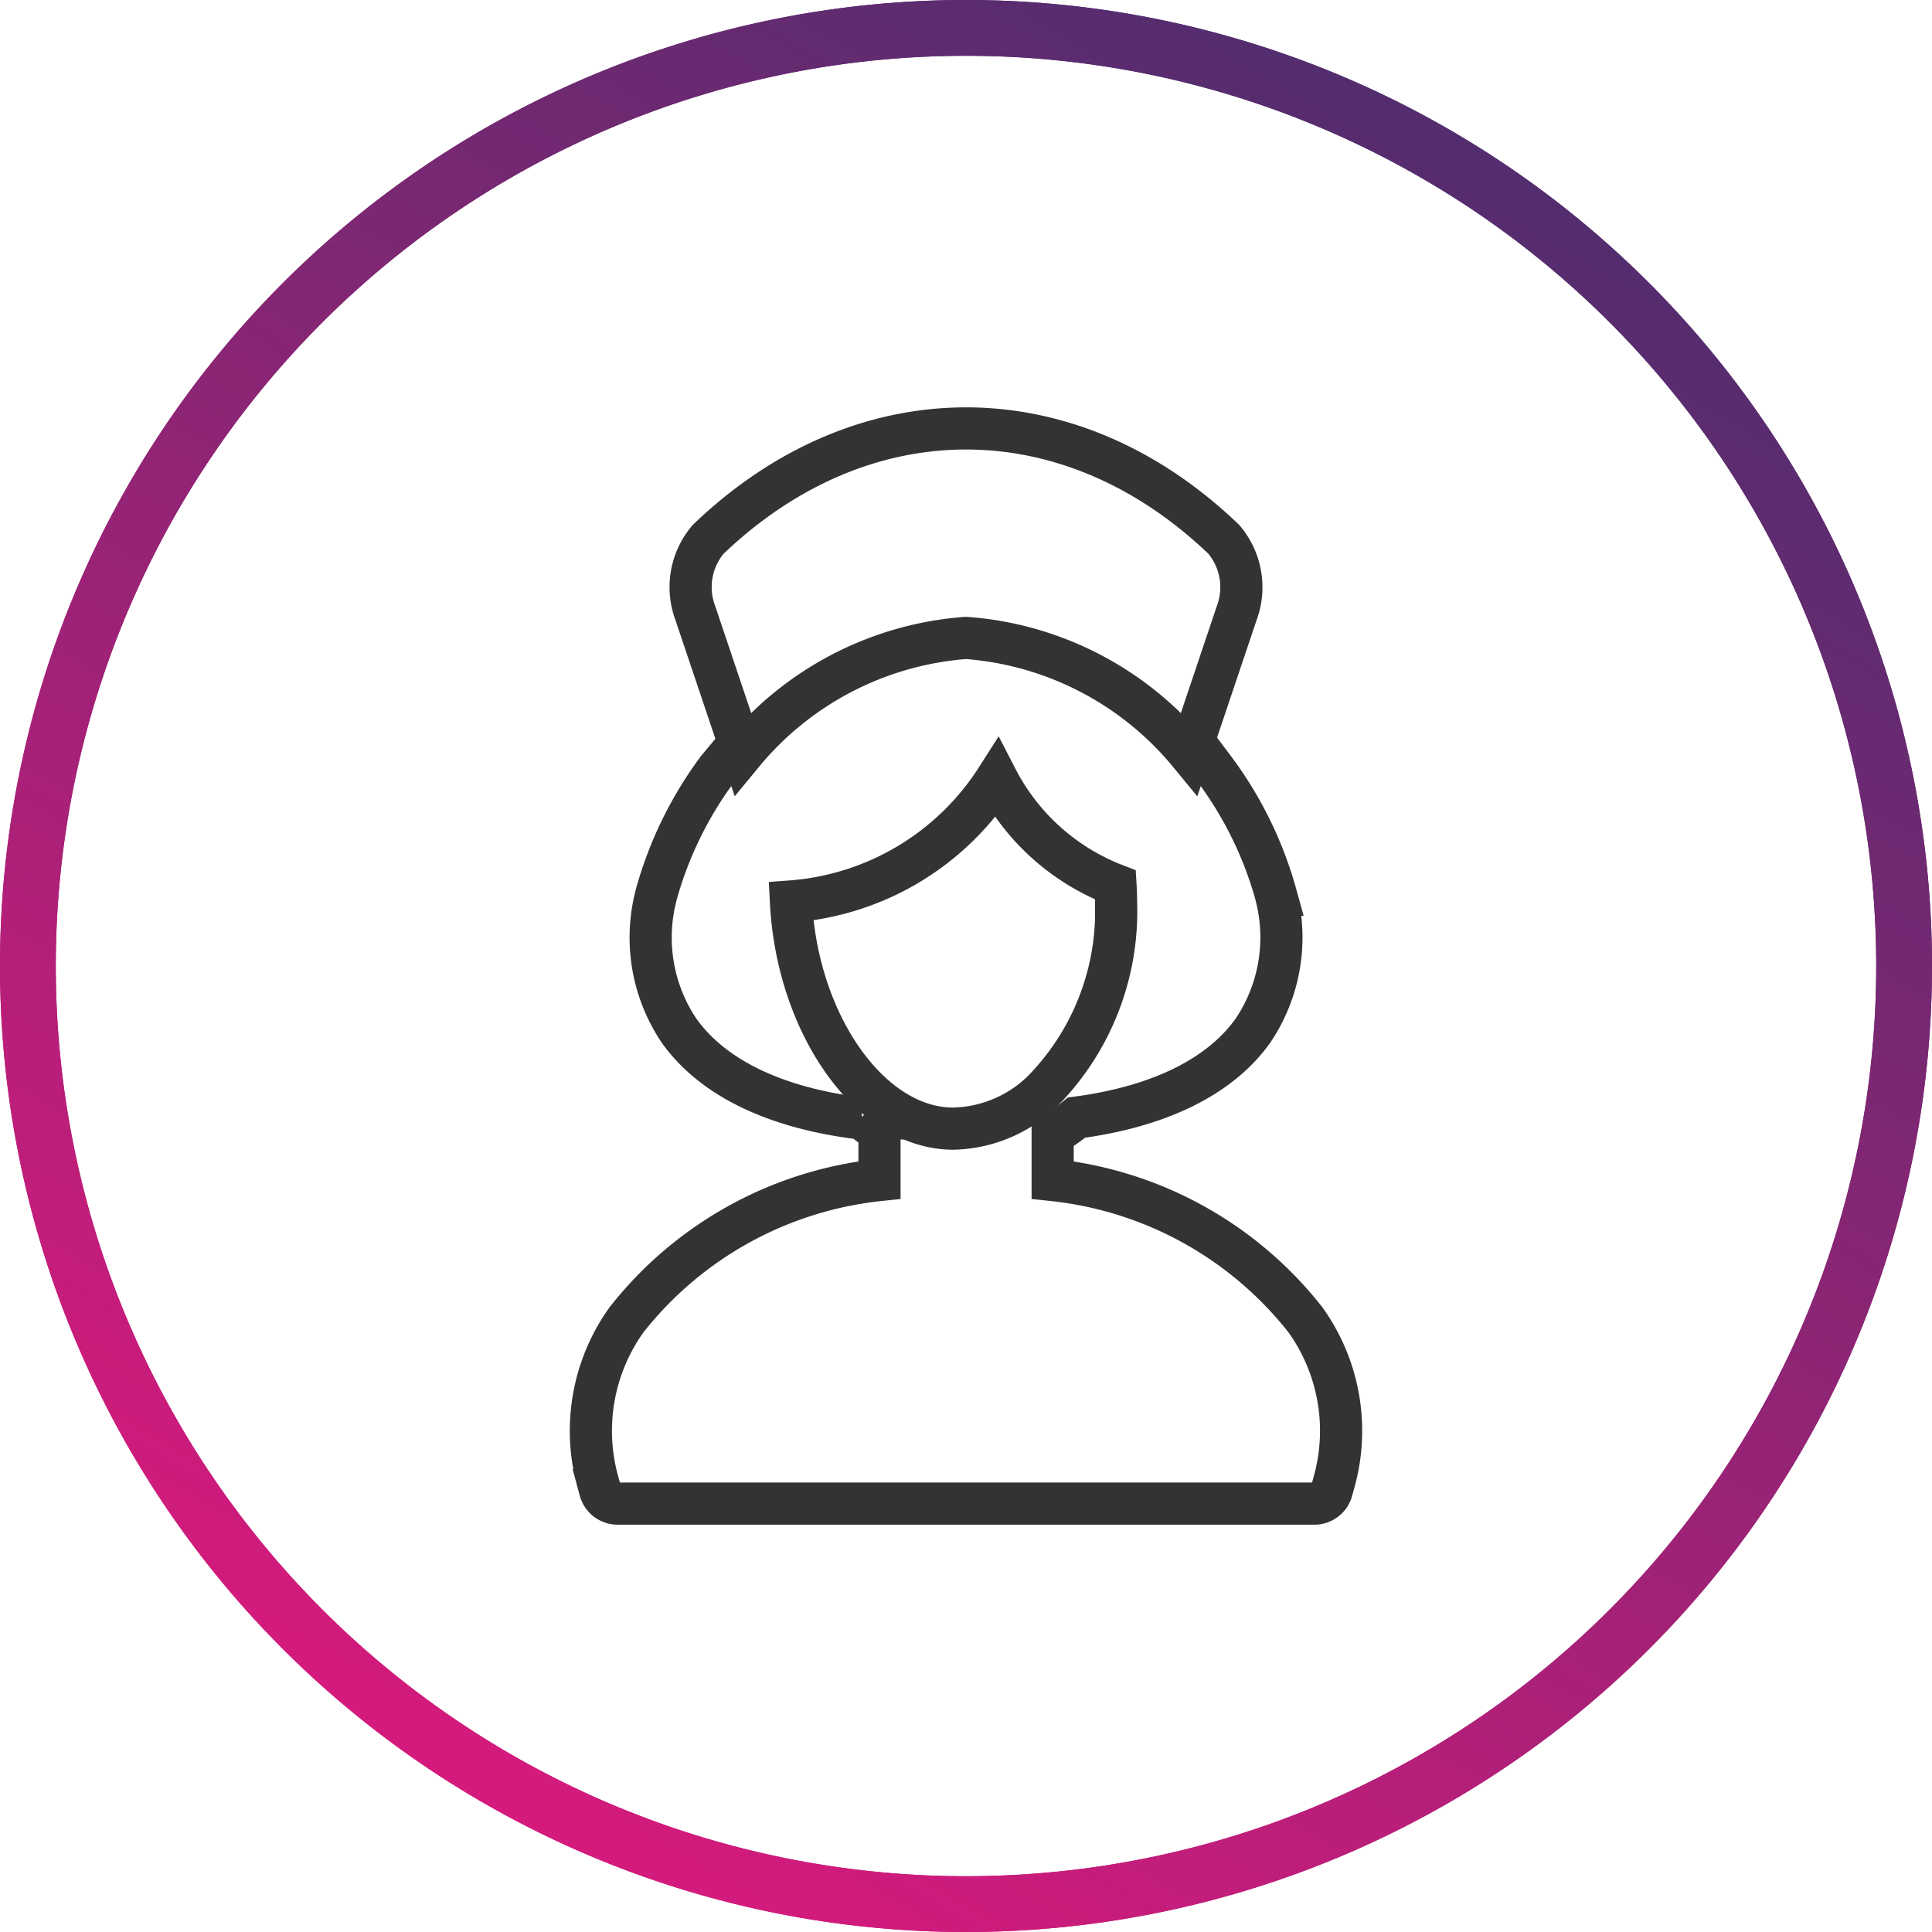 <svg id="Group_7420" data-name="Group 7420" xmlns="http://www.w3.org/2000/svg" xmlns:xlink="http://www.w3.org/1999/xlink" width="55" height="55" viewBox="0 0 55 55">
  <defs>
    <linearGradient id="linear-gradient" x1="0.25" y1="0.933" x2="0.75" y2="0.067" gradientUnits="objectBoundingBox">
      <stop offset="0" stop-color="#d61a7d"/>
      <stop offset="1" stop-color="#522d6e"/>
    </linearGradient>
  </defs>
  <path id="Path_2676" data-name="Path 2676" d="M5.592,11.6c-.58.669-1,1.184-1,1.184A10.849,10.849,0,0,0,2.86,16.343a.224.224,0,0,0-.006.029,4.745,4.745,0,0,0,.665,3.849c.955,1.333,2.738,2.194,5.16,2.487h.038a5.46,5.46,0,0,0,.5.374v1.38a10.573,10.573,0,0,0-7.2,3.977,5.428,5.428,0,0,0-.822,4.6l.07.254a.516.516,0,0,0,.5.381H21.594a.516.516,0,0,0,.5-.381l.07-.254a5.426,5.426,0,0,0-.823-4.6,10.566,10.566,0,0,0-7.194-3.977v-1.3a5.7,5.7,0,0,0,.679-.477c2.348-.309,4.083-1.162,5.017-2.467a4.752,4.752,0,0,0,.666-3.849l-.006-.029a10.782,10.782,0,0,0-1.735-3.553L17.949,11.7" transform="translate(15.82 9.131)" fill="none" stroke="#333" stroke-width="1.2"/>
  <path id="Path_2677" data-name="Path 2677" d="M7.383,14.47a7.626,7.626,0,0,0,5.859-3.5A6.376,6.376,0,0,0,16.623,14c.01.166.016.333.016.5a7.3,7.3,0,0,1-2.107,5.385c-.01.01-.023.019-.033.031a3.756,3.756,0,0,1-2.5,1.021C9.638,20.935,7.559,17.964,7.383,14.47ZM4.662,6.261a2.1,2.1,0,0,1,.365-2.1c4.391-4.209,10.289-4.21,14.679,0a2.107,2.107,0,0,1,.363,2.112l-1.341,3.988a9.1,9.1,0,0,0-6.352-3.293h-.018a9.106,9.106,0,0,0-6.351,3.292Z" transform="translate(15.133 11.193)" fill="none" stroke="#333" stroke-width="1.2"/>
  <path id="Path_2685" data-name="Path 2685" d="M27.5,55A27.5,27.5,0,1,1,55,27.5,27.5,27.5,0,0,1,27.5,55Zm0-53.412A25.912,25.912,0,1,0,53.412,27.5,25.912,25.912,0,0,0,27.5,1.588Z" transform="translate(0)" fill="url(#linear-gradient)"/>
  <path id="Path_2686" data-name="Path 2686" d="M27.5,55A27.5,27.5,0,1,1,55,27.5,27.5,27.5,0,0,1,27.5,55Zm0-53.412A25.912,25.912,0,1,0,53.412,27.5,25.912,25.912,0,0,0,27.5,1.588Z" transform="translate(0)" fill="url(#linear-gradient)"/>
</svg>
